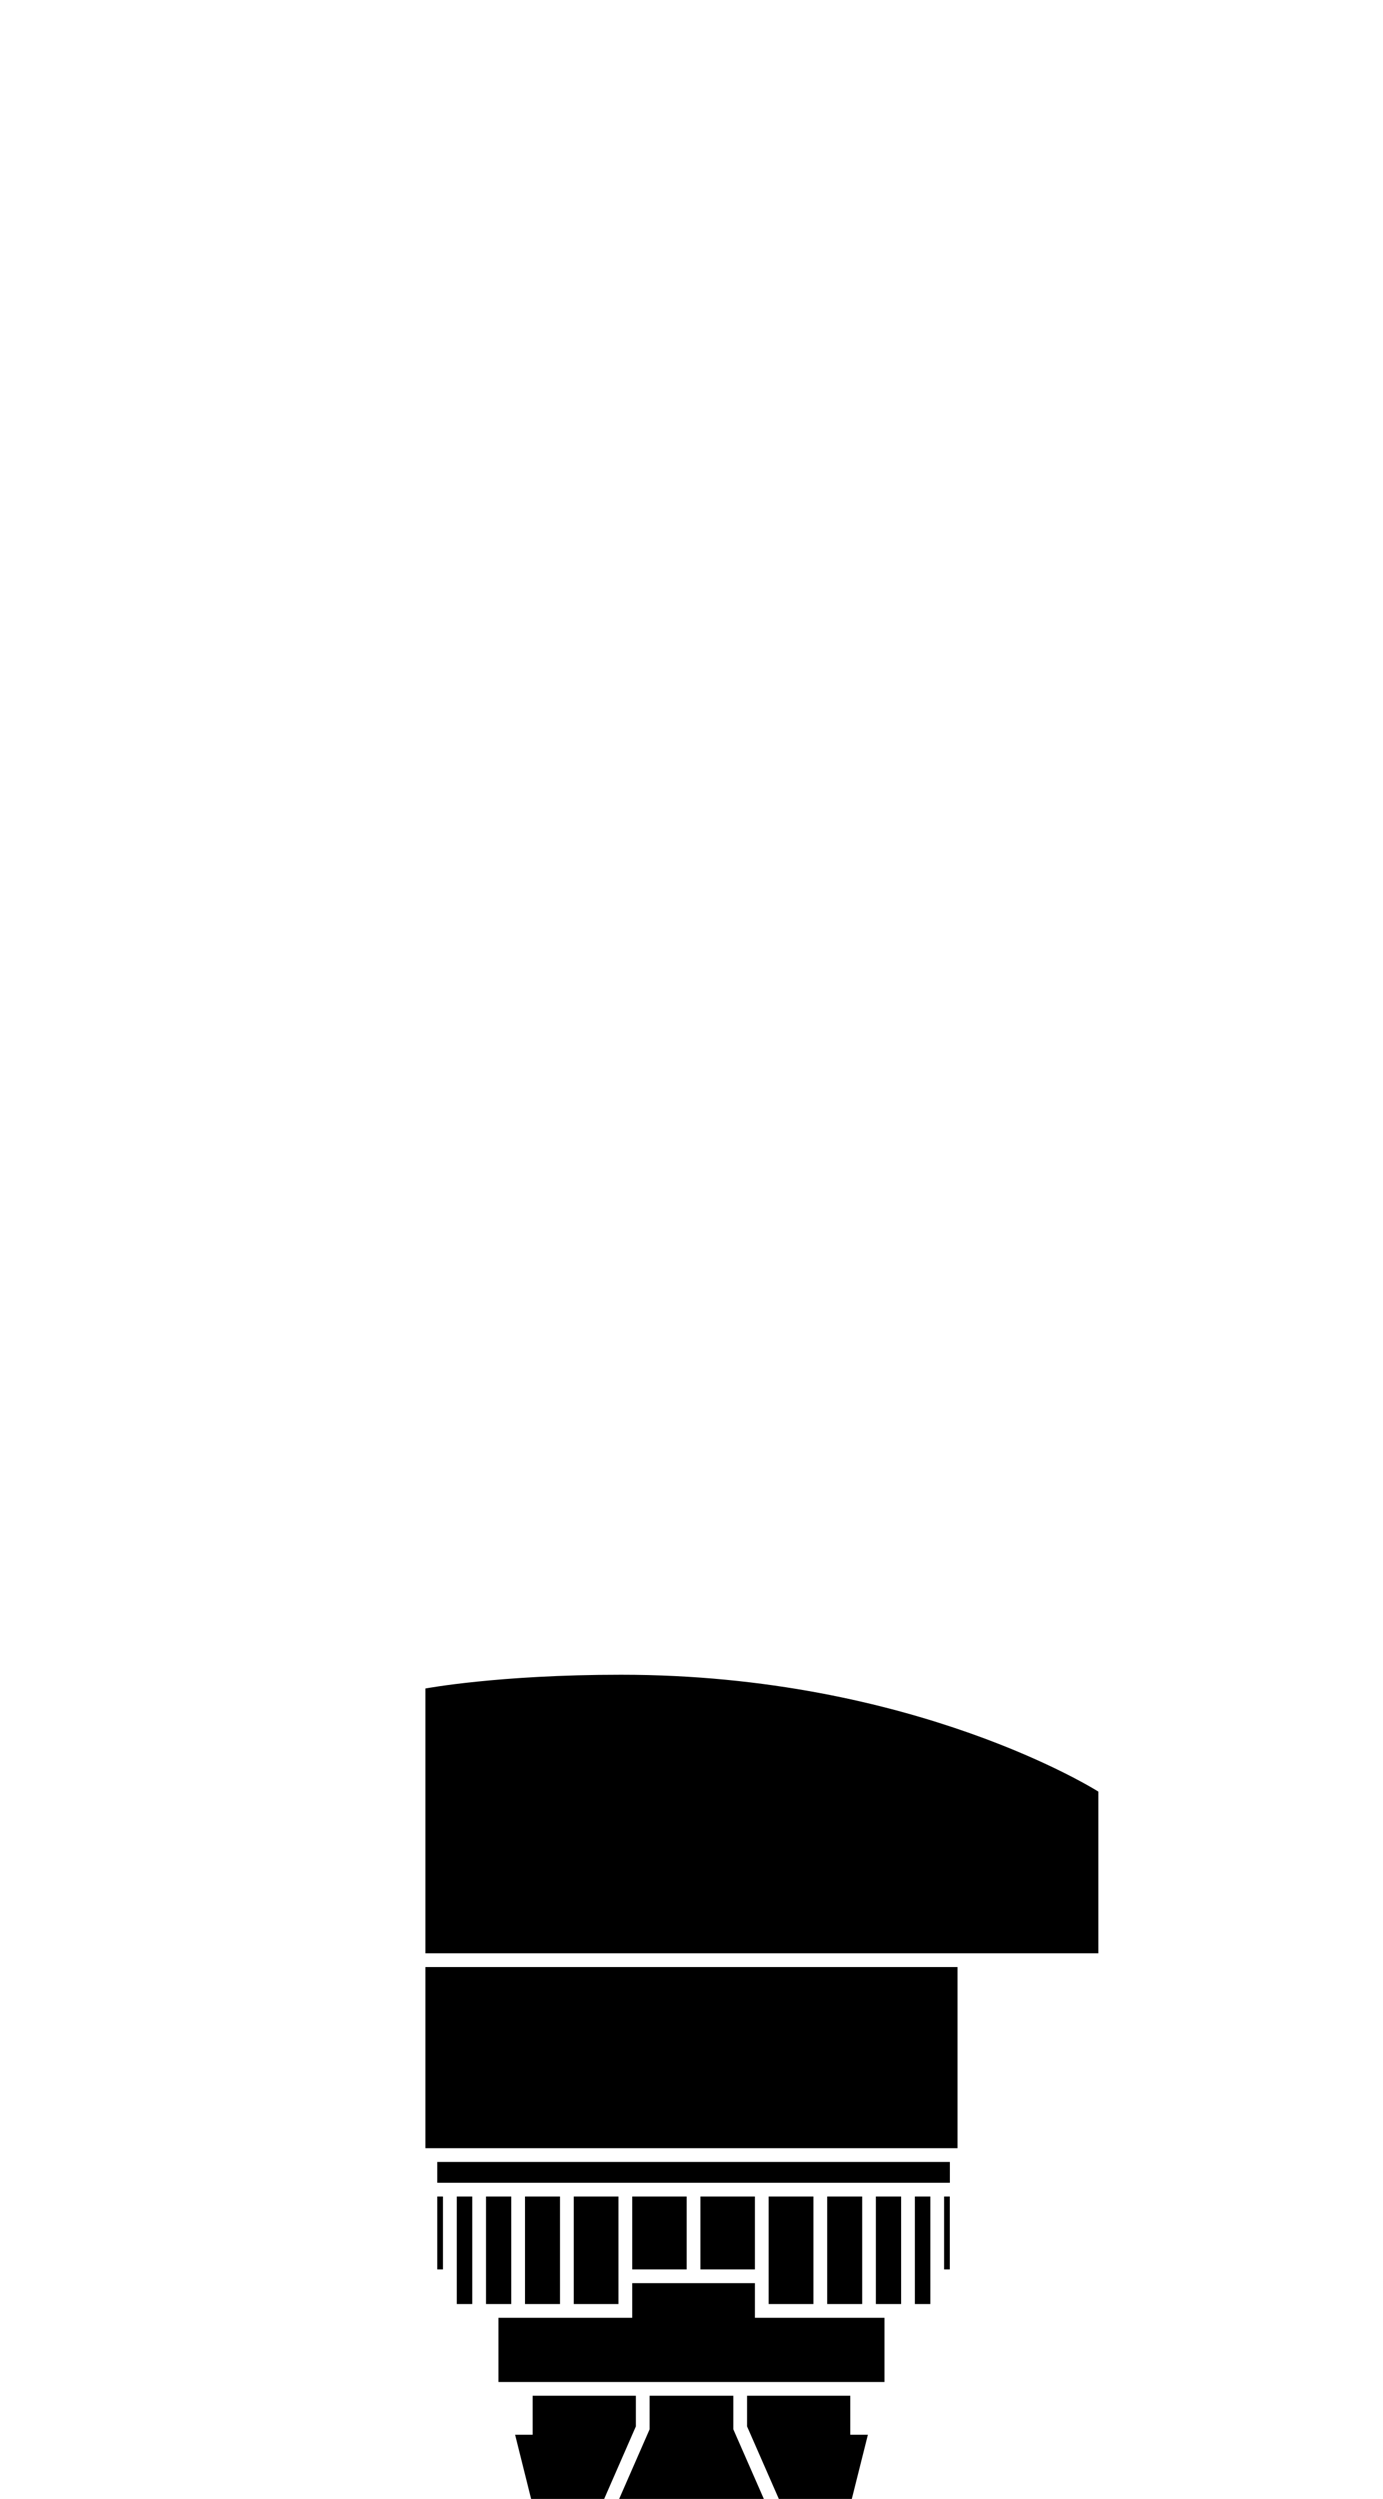 <?xml version="1.0" encoding="UTF-8"?> <svg xmlns="http://www.w3.org/2000/svg" id="b" width="201.1" height="363.5" viewBox="0 0 201.1 363.5"><g id="c"><rect width="201.1" height="363.5" fill="none"></rect><polygon points="123.64 354.16 123.64 348.49 108.63 348.49 108.63 352.95 113.25 363.5 123.86 363.5 126.2 354.16 123.64 354.16"></polygon><polygon points="94.46 348.49 94.46 353.37 90.03 363.5 111.07 363.5 106.63 353.37 106.63 348.49 94.46 348.49"></polygon><polygon points="92.46 348.49 77.45 348.49 77.45 354.16 74.9 354.16 77.23 363.5 87.85 363.5 92.46 352.95 92.46 348.49"></polygon><polygon points="127.36 337.15 125.36 337.15 120.28 337.15 118.28 337.15 109.77 337.15 109.77 332.11 101.85 332.11 99.85 332.11 91.93 332.11 91.93 337.15 83.43 337.15 81.43 337.15 76.34 337.15 74.34 337.15 72.48 337.15 72.48 346.49 128.61 346.49 128.61 337.15 127.36 337.15"></polygon><rect x="127.36" y="319.51" width="3.67" height="15.64"></rect><rect x="120.28" y="319.51" width="5.09" height="15.64"></rect><polygon points="133.03 335.15 135.28 335.15 135.28 332.11 135.28 319.51 133.03 319.51 133.03 335.15"></polygon><polygon points="111.77 332.11 111.77 335.15 118.28 335.15 118.28 319.51 111.77 319.51 111.77 332.11"></polygon><polygon points="138.12 314.48 63.58 314.48 63.58 317.51 64.42 317.51 66.42 317.51 68.67 317.51 70.67 317.51 74.34 317.51 76.34 317.51 81.43 317.51 83.43 317.51 89.93 317.51 91.93 317.51 99.85 317.51 101.85 317.51 109.77 317.51 111.77 317.51 118.28 317.51 120.28 317.51 125.36 317.51 127.36 317.51 131.03 317.51 133.03 317.51 135.28 317.51 137.28 317.51 138.12 317.51 138.12 314.48"></polygon><rect x="137.28" y="319.51" width=".83" height="10.6"></rect><rect x="91.93" y="319.51" width="7.92" height="10.6"></rect><polygon points="66.42 332.11 66.42 335.15 68.67 335.15 68.67 319.51 66.42 319.51 66.42 332.11"></polygon><rect x="63.58" y="319.51" width=".83" height="10.6"></rect><rect x="70.67" y="319.51" width="3.67" height="15.64"></rect><polygon points="83.43 335.15 89.93 335.15 89.93 332.11 89.93 319.51 83.43 319.51 83.43 335.15"></polygon><rect x="76.34" y="319.51" width="5.09" height="15.64"></rect><rect x="101.85" y="319.51" width="7.92" height="10.6"></rect><rect x="61.86" y="286.13" width="77.37" height="26.35"></rect><path d="M61.86,245.61v38.52h97.85v-23.52s-26.68-17-69.41-17c-17.83,0-28.44,2-28.44,2Z"></path></g></svg>